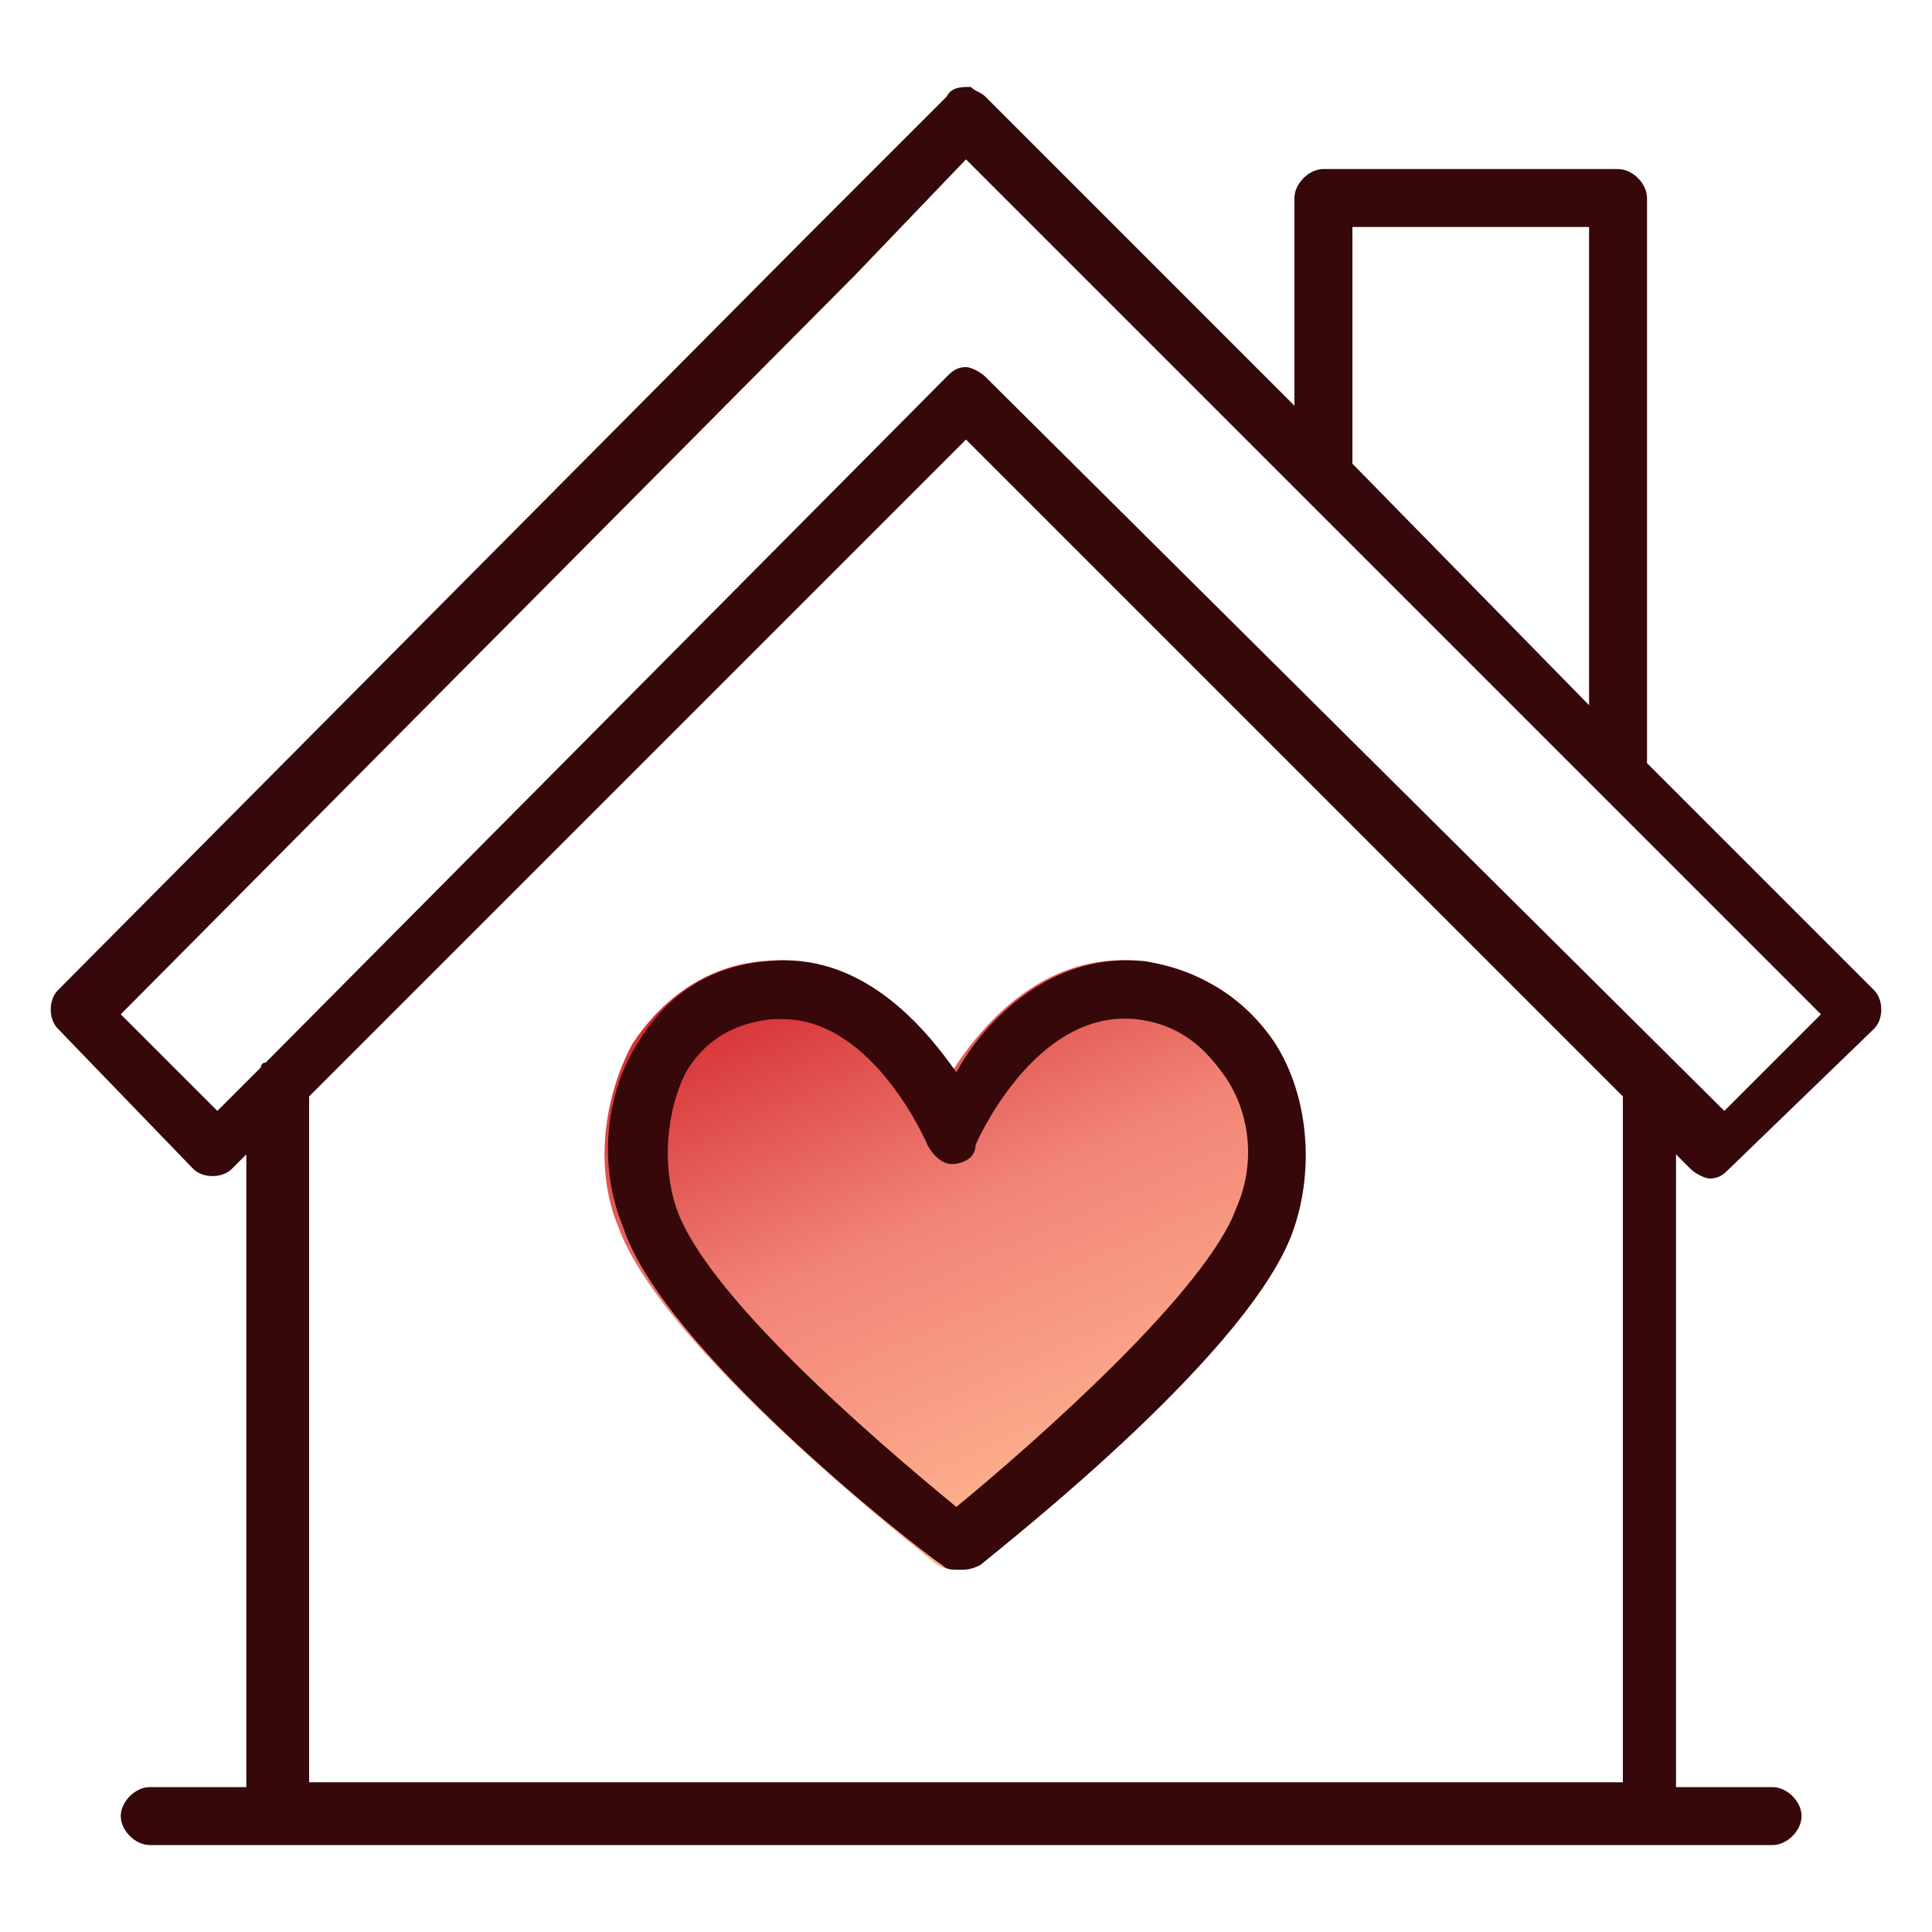 <?xml version="1.0" encoding="utf-8"?>
<!-- Generator: Adobe Illustrator 27.0.1, SVG Export Plug-In . SVG Version: 6.00 Build 0)  -->
<svg version="1.1" id="Layer_1" xmlns="http://www.w3.org/2000/svg" xmlns:xlink="http://www.w3.org/1999/xlink" x="0px" y="0px"
	 viewBox="0 0 40 40" style="enable-background:new 0 0 40 40;" xml:space="preserve">
<style type="text/css">
	.st0{fill:url(#SVGID_1_);}
	.st1{fill:#36080A;}
</style>
<g>
	<linearGradient id="SVGID_1_" gradientUnits="userSpaceOnUse" x1="22.966" y1="30.879" x2="17.543" y2="18.7">
		<stop  offset="0" style="stop-color:#FFB490"/>
		<stop  offset="0.5" style="stop-color:#F18477"/>
		<stop  offset="1" style="stop-color:#D2232A"/>
	</linearGradient>
	<path class="st0" d="M26.7,25.4c-0.8,2.5-6,6.5-6.5,7c-0.1,0.1-0.2,0.1-0.4,0.1c-0.1,0-0.2,0-0.4-0.1c-0.6-0.5-5.7-4.5-6.6-7
		c-0.5-1.2-0.3-2.7,0.3-3.8c0.6-0.9,1.5-1.6,2.7-1.7c1.9-0.2,3.3,1.3,3.9,2.3c0.7-1.1,2-2.5,3.9-2.3c1.1,0.1,2.1,0.7,2.7,1.7
		C27.1,22.7,27.2,24.2,26.7,25.4z"/>
	<path class="st1" d="M38.8,21.3c0.2-0.2,0.2-0.6,0-0.8l-4.7-4.7V4.1c0-0.3-0.3-0.6-0.6-0.6h-6.1c-0.3,0-0.6,0.3-0.6,0.6v4.3L23.4,5
		c0,0-0.1-0.1-0.1-0.1l-2.9-2.9c-0.1-0.1-0.2-0.1-0.3-0.2c-0.2,0-0.4,0-0.5,0.2l-2.9,2.9c0,0-0.1,0.1-0.1,0.1L1.2,20.5
		c-0.2,0.2-0.2,0.6,0,0.8L4,24.2c0.2,0.2,0.6,0.2,0.8,0l0.3-0.3v13.1h-2c-0.3,0-0.6,0.3-0.6,0.6s0.3,0.6,0.6,0.6h33.6
		c0.3,0,0.6-0.3,0.6-0.6s-0.3-0.6-0.6-0.6h-2V23.9l0.3,0.3c0.1,0.1,0.3,0.2,0.4,0.2l0,0c0.2,0,0.3-0.1,0.4-0.2L38.8,21.3z M28,4.7
		h4.9v9.9L28,9.6V4.7z M33.6,36.9H6.4V22.7L20,9.1l13.6,13.6V36.9z M20.4,7.8c-0.1-0.1-0.3-0.2-0.4-0.2l0,0c-0.2,0-0.3,0.1-0.4,0.2
		L5.5,22c-0.1,0-0.1,0.1-0.1,0.1L4.5,23l-2-2L17.6,5.8c0,0,0.1-0.1,0.1-0.1L20,3.3l2.4,2.4c0,0,0.1,0.1,0.1,0.1l4.5,4.5
		c0,0,0,0,0.1,0.1l6.1,6.1c0,0,0,0,0.1,0.1l4.4,4.4l-2,2L20.4,7.8z"/>
	<path class="st1" d="M26.4,21.6c-0.6-0.9-1.5-1.5-2.7-1.7c-1.9-0.2-3.3,1.2-3.9,2.3c-0.7-1-2-2.5-3.9-2.3c-1.2,0.1-2.1,0.7-2.7,1.7
		c-0.7,1.1-0.8,2.6-0.3,3.8c0.8,2.5,6,6.6,6.6,7c0.1,0.1,0.2,0.1,0.4,0.1c0.1,0,0.2,0,0.4-0.1c0.6-0.5,5.7-4.5,6.5-7
		C27.2,24.2,27.1,22.7,26.4,21.6z M25.6,25c-0.6,1.7-4.1,4.8-5.8,6.2c-1.7-1.4-5.2-4.4-5.8-6.2c-0.3-0.9-0.2-2,0.2-2.8
		c0.3-0.5,0.8-1,1.8-1.1h0.2l0,0c1.9,0,3,2.6,3,2.6c0.1,0.2,0.3,0.4,0.5,0.4c0.2,0,0.5-0.1,0.5-0.4c0,0,1.2-2.8,3.3-2.6
		c1,0.1,1.5,0.7,1.8,1.1C25.9,23,26,24.1,25.6,25z"/>
</g>
</svg>
